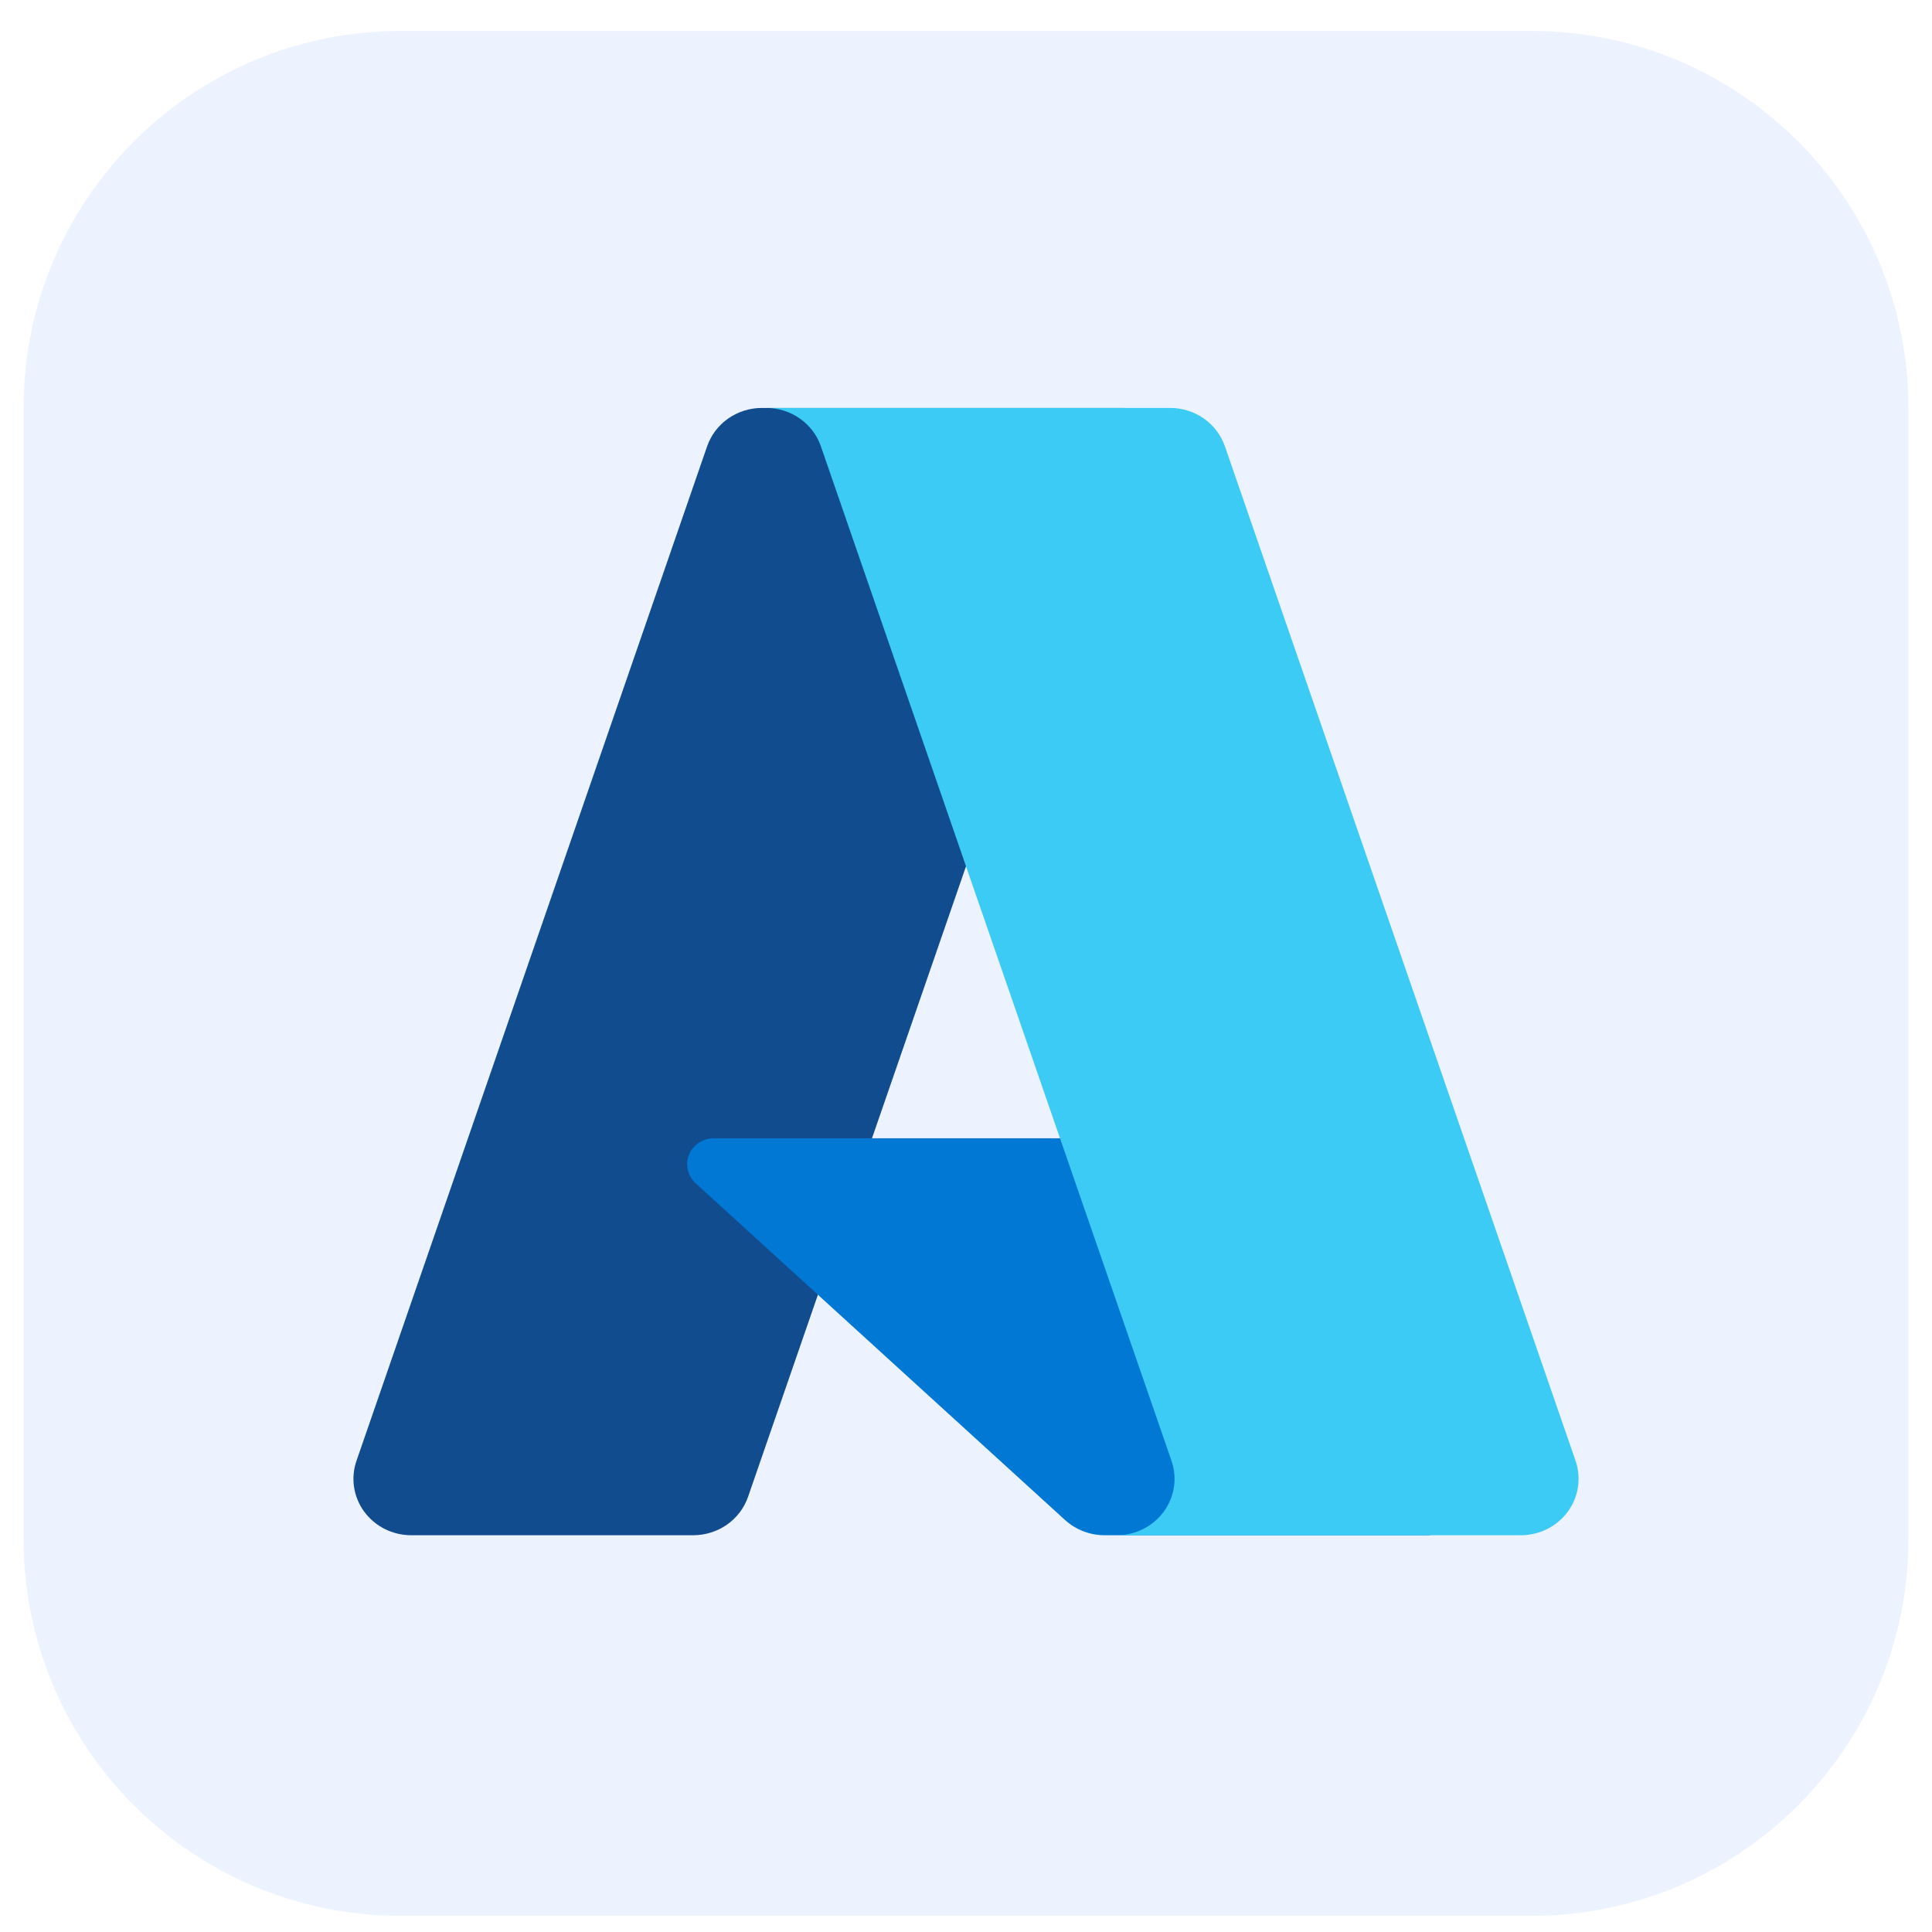 <svg xmlns="http://www.w3.org/2000/svg" width="41" height="41" viewBox="0 0 41 41" fill="none"><path d="M0.5 8.657C0.5 4.239 4.082 0.657 8.5 0.657H32.5C36.918 0.657 40.5 4.239 40.5 8.657V32.657C40.5 37.075 36.918 40.657 32.5 40.657H8.5C4.082 40.657 0.5 37.075 0.5 32.657V8.657Z" fill="#A8C2FF" fill-opacity="0.2"></path><g clip-path="url(#clip0_90_13407)"><path d="M16.168 8.658H23.862L15.875 31.765C15.793 32.002 15.637 32.208 15.428 32.355C15.22 32.501 14.97 32.579 14.713 32.58H8.725C8.531 32.58 8.339 32.534 8.166 32.448C7.993 32.361 7.844 32.235 7.73 32.081C7.617 31.927 7.543 31.748 7.514 31.561C7.485 31.373 7.503 31.181 7.565 31.001L15.006 9.472C15.088 9.235 15.244 9.028 15.453 8.882C15.661 8.736 15.911 8.657 16.168 8.657V8.658Z" fill="url(#paint0_linear_90_13407)"></path><path d="M27.348 24.156H15.147C15.034 24.156 14.923 24.189 14.829 24.252C14.735 24.314 14.663 24.402 14.621 24.505C14.58 24.608 14.571 24.721 14.596 24.829C14.621 24.937 14.679 25.035 14.762 25.111L22.601 32.256C22.83 32.464 23.13 32.58 23.442 32.58H30.351L27.348 24.156Z" fill="#0078D4"></path><path d="M16.168 8.657C15.908 8.657 15.655 8.737 15.445 8.886C15.236 9.035 15.081 9.246 15.002 9.488L7.573 30.982C7.507 31.162 7.486 31.356 7.513 31.546C7.539 31.736 7.612 31.917 7.725 32.074C7.839 32.23 7.989 32.358 8.163 32.446C8.338 32.534 8.532 32.58 8.728 32.58H14.87C15.099 32.54 15.313 32.441 15.49 32.294C15.667 32.147 15.801 31.957 15.878 31.743L17.359 27.479L22.651 32.299C22.873 32.478 23.151 32.577 23.439 32.58H30.322L27.303 24.156L18.503 24.158L23.889 8.657H16.168Z" fill="url(#paint1_linear_90_13407)"></path><path d="M25.994 9.471C25.912 9.234 25.756 9.028 25.548 8.882C25.34 8.736 25.09 8.657 24.834 8.657H16.259C16.785 8.657 17.252 8.985 17.42 9.471L24.861 31.001C24.923 31.181 24.941 31.373 24.912 31.561C24.883 31.748 24.809 31.927 24.696 32.081C24.582 32.236 24.433 32.361 24.26 32.448C24.087 32.535 23.895 32.58 23.701 32.58H32.275C32.47 32.58 32.661 32.535 32.834 32.448C33.007 32.361 33.157 32.235 33.27 32.081C33.384 31.927 33.458 31.748 33.486 31.561C33.515 31.373 33.498 31.181 33.436 31.001L25.994 9.471Z" fill="url(#paint2_linear_90_13407)"></path></g><defs><linearGradient id="paint0_linear_90_13407" x1="972.354" y1="185.945" x2="250.445" y2="2370.05" gradientUnits="userSpaceOnUse"><stop stop-color="#114A8B"></stop><stop offset="1" stop-color="#0669BC"></stop></linearGradient><linearGradient id="paint1_linear_90_13407" x1="1370.29" y1="1260.09" x2="1208.21" y2="1316.21" gradientUnits="userSpaceOnUse"><stop stop-opacity="0.3"></stop><stop offset="0.071" stop-opacity="0.2"></stop><stop offset="0.321" stop-opacity="0.1"></stop><stop offset="0.623" stop-opacity="0.05"></stop><stop offset="1" stop-opacity="0"></stop></linearGradient><linearGradient id="paint2_linear_90_13407" x1="658.976" y1="118.7" x2="1447.65" y2="2270.53" gradientUnits="userSpaceOnUse"><stop stop-color="#3CCBF4"></stop><stop offset="1" stop-color="#2892DF"></stop></linearGradient><clipPath id="clip0_90_13407"><rect width="26" height="24" fill="white" transform="translate(7.5 8.657)"></rect></clipPath></defs></svg>